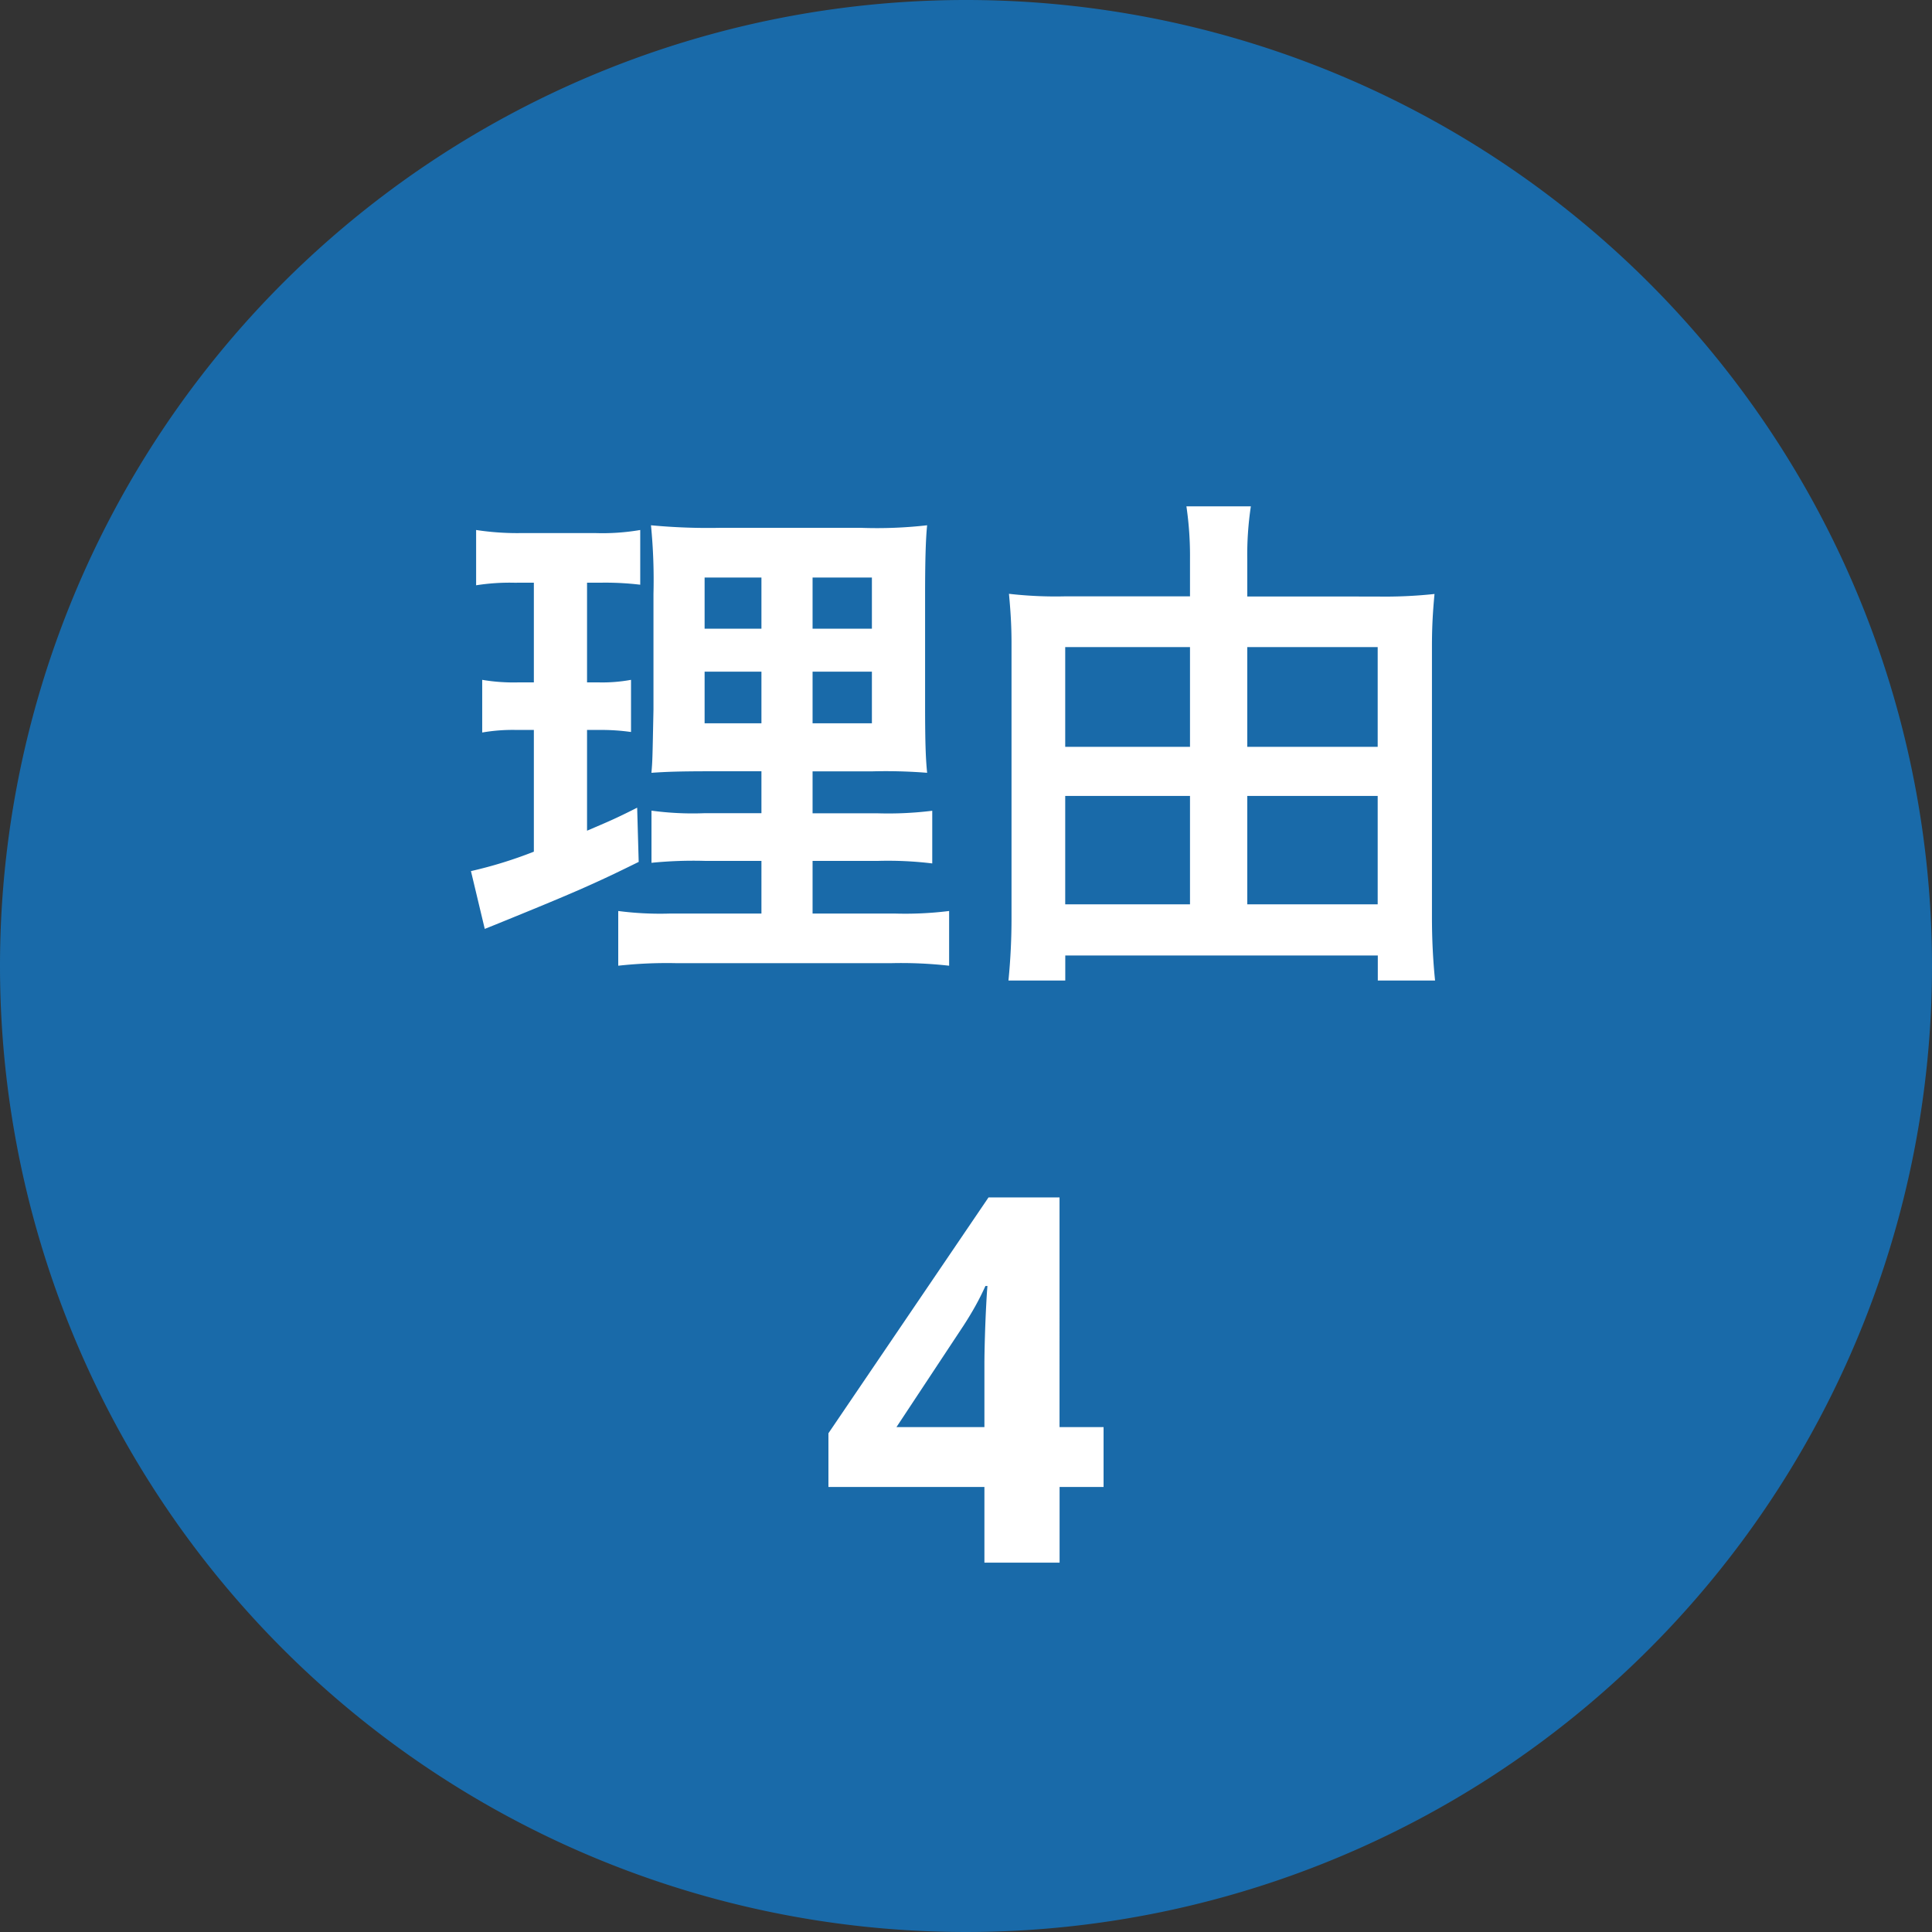 <svg xmlns="http://www.w3.org/2000/svg" width="68" height="68" viewBox="0 0 68 68">
  <rect x="0" y="0" width="68" height="68" fill="#333333" stroke="none"/>
  <g id="グループ_33074" data-name="グループ 33074" transform="translate(-7611 -5629)">
    <path id="パス_28601" data-name="パス 28601" d="M34,0A34,34,0,1,1,0,34,34,34,0,0,1,34,0Z" transform="translate(7611 5629)" fill="#196aa9"/>
    <path id="パス_28600" data-name="パス 28600" d="M-7.2-.846h-3.222a11.352,11.352,0,0,1-1.818-.09V.99A15.644,15.644,0,0,1-10.206.9h7.578A15.144,15.144,0,0,1-.594.99V-.936A12.531,12.531,0,0,1-2.5-.846H-5.4V-2.7h2.322a12.85,12.85,0,0,1,1.89.09V-4.464a12.531,12.531,0,0,1-1.908.09H-5.4V-5.85h2.07A18.427,18.427,0,0,1-1.368-5.8c-.054-.522-.072-1.152-.072-2.412v-3.834c0-1.1.018-1.944.072-2.466a15.623,15.623,0,0,1-2.322.09H-8.658a21.446,21.446,0,0,1-2.43-.09A19.6,19.6,0,0,1-11-12.1v4.068c-.036,1.818-.036,1.818-.072,2.232.54-.036.954-.054,2.16-.054H-7.2v1.476H-9.216a10.777,10.777,0,0,1-1.854-.09v1.836A14.762,14.762,0,0,1-9.2-2.7h2Zm0-11.826v1.8h-2v-1.8Zm1.8,0h2.088v1.8H-5.4ZM-7.2-9.36v1.818h-2V-9.36Zm1.8,0h2.088v1.818H-5.4Zm-9.81-3.132v3.51h-.558a6.565,6.565,0,0,1-1.26-.09v1.854a6.288,6.288,0,0,1,1.224-.09h.594v4.284a15.28,15.28,0,0,1-2.214.684l.486,2.034.36-.144c2.79-1.134,3.492-1.44,5.058-2.214l-.054-1.908c-.792.4-1.008.486-1.764.81V-7.308h.414a7.512,7.512,0,0,1,1.134.072V-9.072a5.572,5.572,0,0,1-1.134.09h-.414v-3.51h.54a10.438,10.438,0,0,1,1.332.072v-1.926a7.861,7.861,0,0,1-1.6.108h-2.538a9.6,9.6,0,0,1-1.638-.108V-12.4a7.587,7.587,0,0,1,1.35-.09Zm25.11.486v-1.3a11.481,11.481,0,0,1,.126-1.872H7.758a12.008,12.008,0,0,1,.126,1.854v1.314H3.456a14.322,14.322,0,0,1-1.944-.09c.054.576.09,1.1.09,1.728V-.72a22.079,22.079,0,0,1-.108,2.232h2V.63h11v.882h2.016C16.434.774,16.4.018,16.4-.7v-9.576c0-.7.036-1.242.09-1.818a16.333,16.333,0,0,1-2.034.09ZM9.9-1.17V-4.986h4.59V-1.17Zm0-5.544v-3.51h4.59v3.51Zm-2.016-3.51v3.51H3.492v-3.51Zm0,5.238V-1.17H3.492V-4.986ZM4.842,19.336H3.294V22H.648V19.336h-5.49v-1.89l5.634-8.3h2.5V17.23H4.842ZM.648,17.23V15.052q0-.414.018-1.008t.045-1.107q.027-.513.045-.675H.684q-.162.36-.351.7t-.423.7L-2.448,17.23Z" transform="translate(7645 5662)" fill="#fff"/>
  </g>
</svg>
